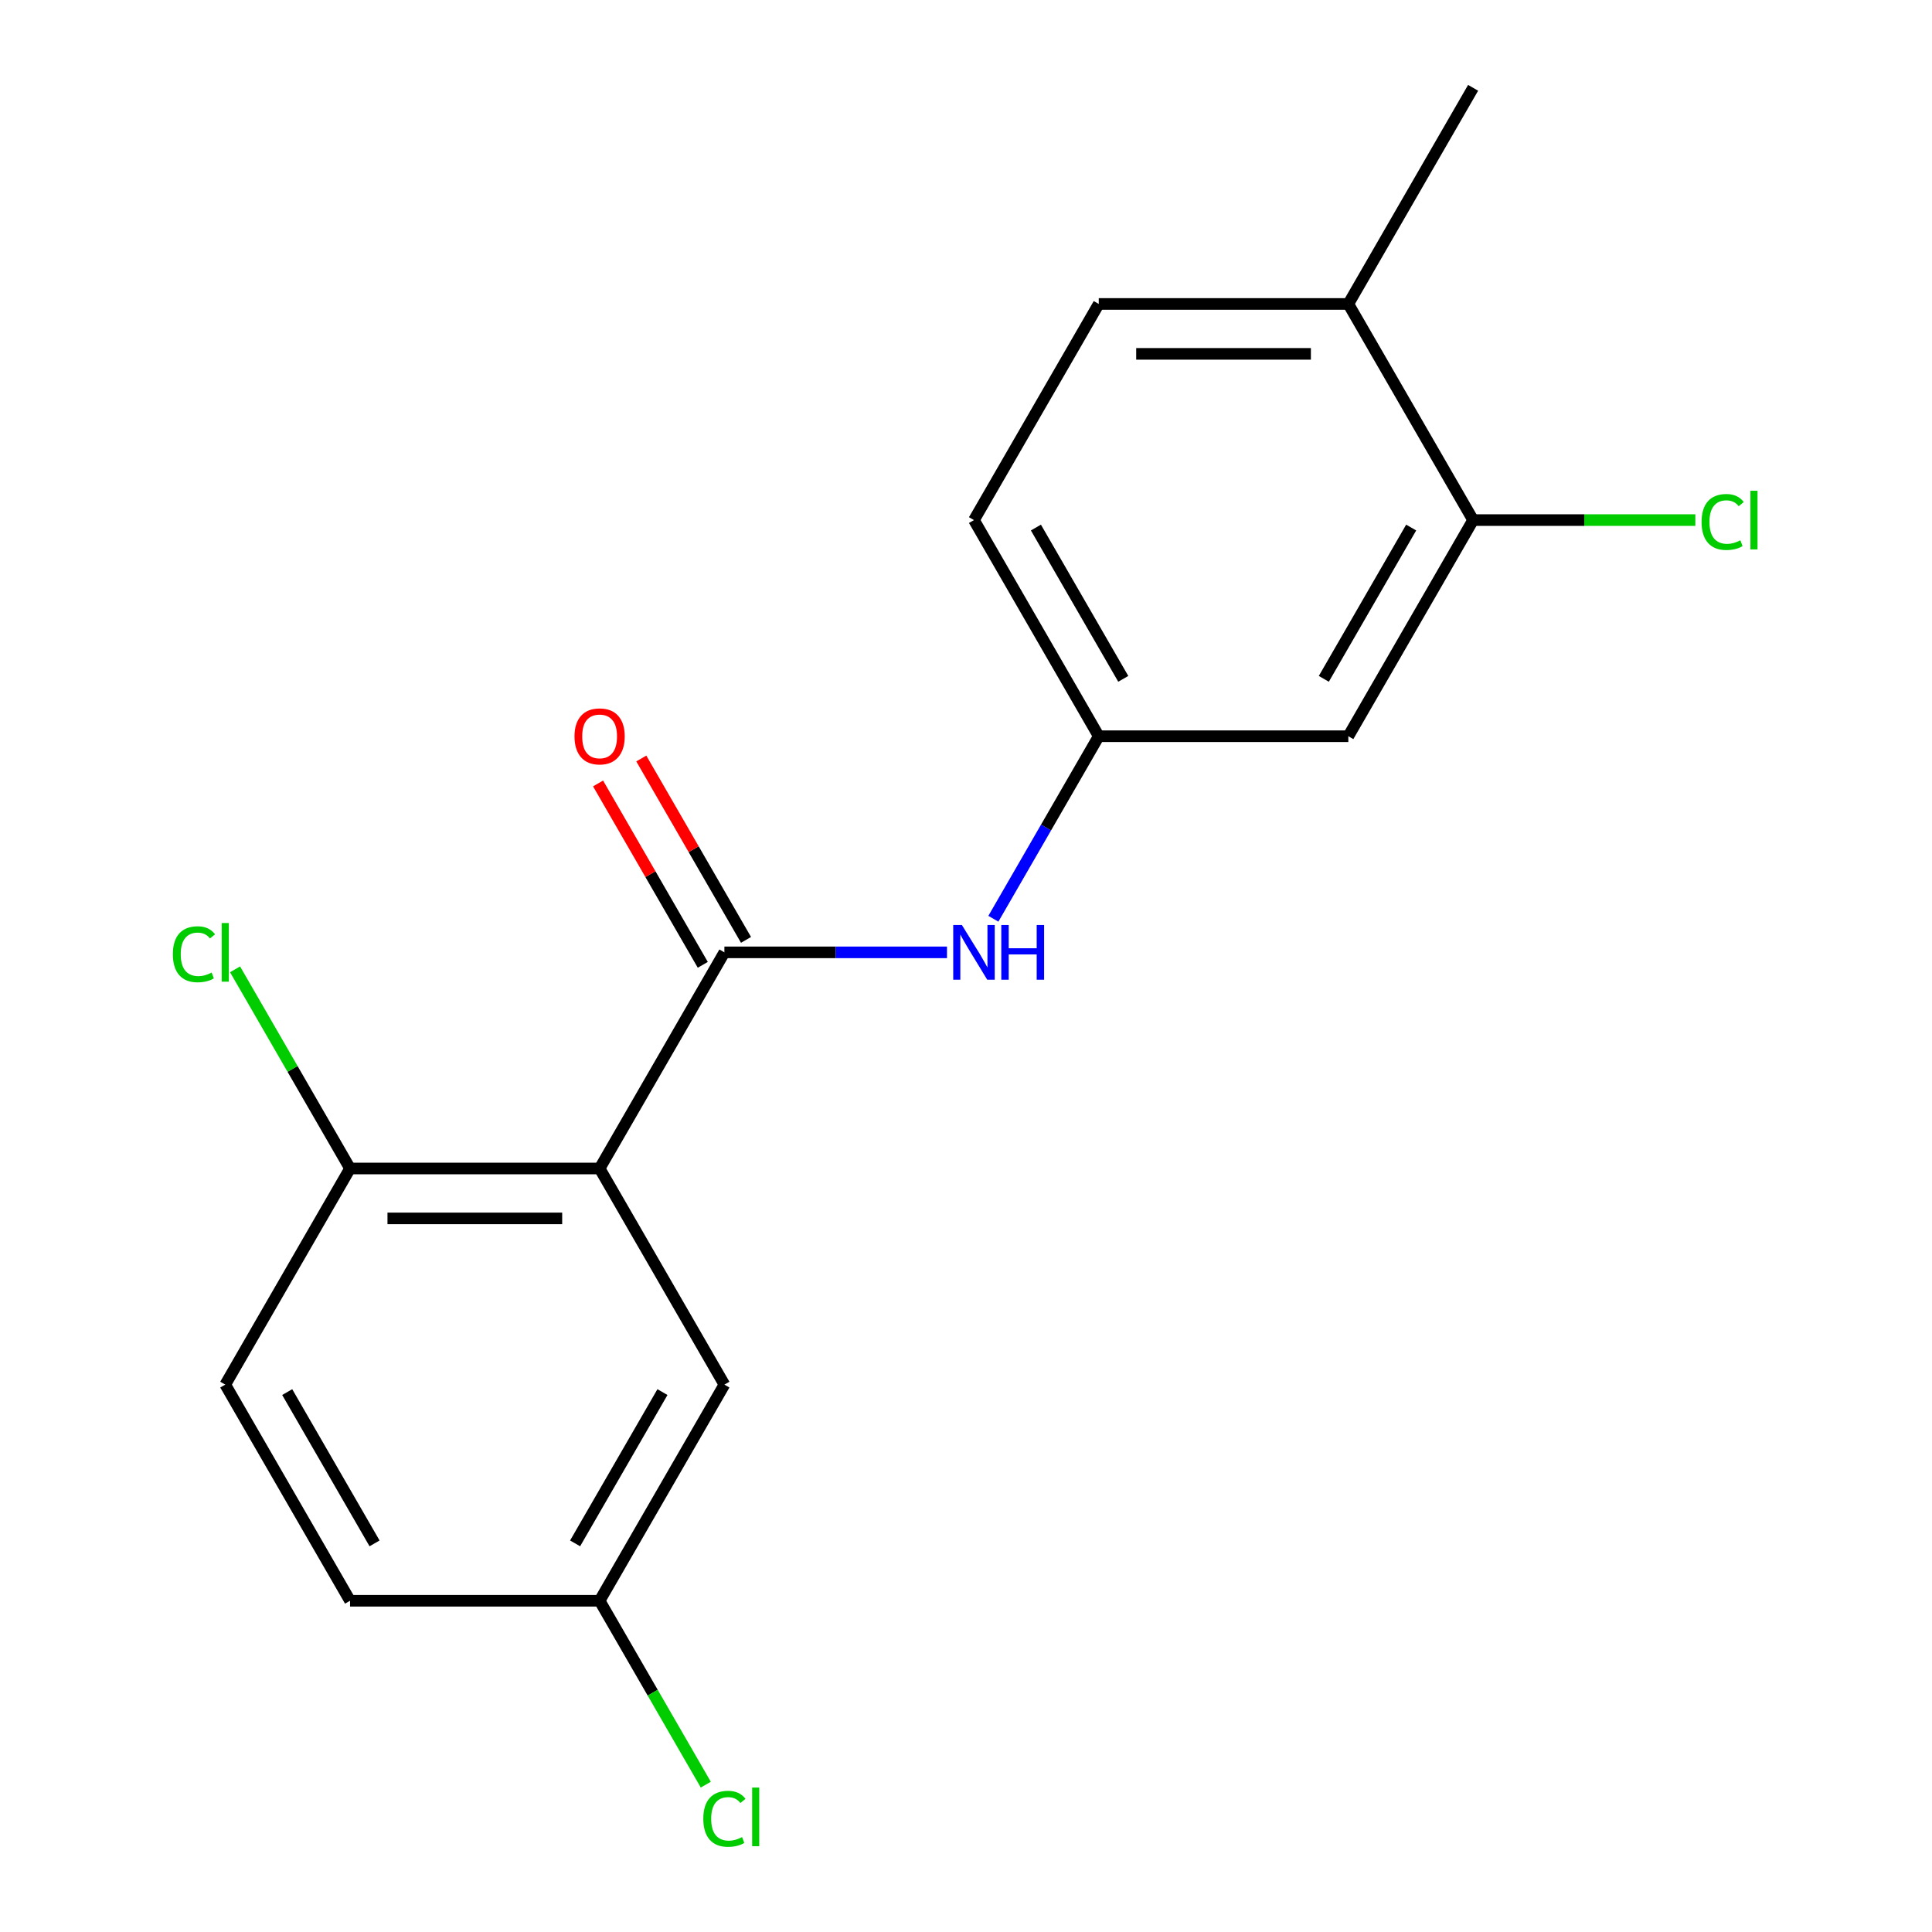 <?xml version='1.0' encoding='iso-8859-1'?>
<svg version='1.1' baseProfile='full'
              xmlns='http://www.w3.org/2000/svg'
                      xmlns:rdkit='http://www.rdkit.org/xml'
                      xmlns:xlink='http://www.w3.org/1999/xlink'
                  xml:space='preserve'
width='1000px' height='1000px' viewBox='0 0 1000 1000'>
<!-- END OF HEADER -->
<rect style='opacity:1.0;fill:#FFFFFF;stroke:none' width='1000' height='1000' x='0' y='0'> </rect>
<path class='bond-0' d='M 310.36,604.809 L 374.949,492.938' style='fill:none;fill-rule:evenodd;stroke:#000000;stroke-width:6px;stroke-linecap:butt;stroke-linejoin:miter;stroke-opacity:1' />
<path class='bond-4' d='M 310.36,604.809 L 181.183,604.809' style='fill:none;fill-rule:evenodd;stroke:#000000;stroke-width:6px;stroke-linecap:butt;stroke-linejoin:miter;stroke-opacity:1' />
<path class='bond-4' d='M 290.984,630.644 L 200.559,630.644' style='fill:none;fill-rule:evenodd;stroke:#000000;stroke-width:6px;stroke-linecap:butt;stroke-linejoin:miter;stroke-opacity:1' />
<path class='bond-5' d='M 310.36,604.809 L 374.949,716.68' style='fill:none;fill-rule:evenodd;stroke:#000000;stroke-width:6px;stroke-linecap:butt;stroke-linejoin:miter;stroke-opacity:1' />
<path class='bond-1' d='M 374.949,492.938 L 432.553,492.938' style='fill:none;fill-rule:evenodd;stroke:#000000;stroke-width:6px;stroke-linecap:butt;stroke-linejoin:miter;stroke-opacity:1' />
<path class='bond-1' d='M 432.553,492.938 L 490.157,492.938' style='fill:none;fill-rule:evenodd;stroke:#0000FF;stroke-width:6px;stroke-linecap:butt;stroke-linejoin:miter;stroke-opacity:1' />
<path class='bond-7' d='M 386.136,486.479 L 359.035,439.538' style='fill:none;fill-rule:evenodd;stroke:#000000;stroke-width:6px;stroke-linecap:butt;stroke-linejoin:miter;stroke-opacity:1' />
<path class='bond-7' d='M 359.035,439.538 L 331.934,392.598' style='fill:none;fill-rule:evenodd;stroke:#FF0000;stroke-width:6px;stroke-linecap:butt;stroke-linejoin:miter;stroke-opacity:1' />
<path class='bond-7' d='M 363.762,499.397 L 336.661,452.456' style='fill:none;fill-rule:evenodd;stroke:#000000;stroke-width:6px;stroke-linecap:butt;stroke-linejoin:miter;stroke-opacity:1' />
<path class='bond-7' d='M 336.661,452.456 L 309.559,405.515' style='fill:none;fill-rule:evenodd;stroke:#FF0000;stroke-width:6px;stroke-linecap:butt;stroke-linejoin:miter;stroke-opacity:1' />
<path class='bond-6' d='M 514.166,475.549 L 541.441,428.308' style='fill:none;fill-rule:evenodd;stroke:#0000FF;stroke-width:6px;stroke-linecap:butt;stroke-linejoin:miter;stroke-opacity:1' />
<path class='bond-6' d='M 541.441,428.308 L 568.715,381.067' style='fill:none;fill-rule:evenodd;stroke:#000000;stroke-width:6px;stroke-linecap:butt;stroke-linejoin:miter;stroke-opacity:1' />
<path class='bond-2' d='M 762.481,269.196 L 697.892,381.067' style='fill:none;fill-rule:evenodd;stroke:#000000;stroke-width:6px;stroke-linecap:butt;stroke-linejoin:miter;stroke-opacity:1' />
<path class='bond-2' d='M 730.419,273.059 L 685.206,351.369' style='fill:none;fill-rule:evenodd;stroke:#000000;stroke-width:6px;stroke-linecap:butt;stroke-linejoin:miter;stroke-opacity:1' />
<path class='bond-12' d='M 762.481,269.196 L 819.995,269.196' style='fill:none;fill-rule:evenodd;stroke:#000000;stroke-width:6px;stroke-linecap:butt;stroke-linejoin:miter;stroke-opacity:1' />
<path class='bond-12' d='M 819.995,269.196 L 877.509,269.196' style='fill:none;fill-rule:evenodd;stroke:#00CC00;stroke-width:6px;stroke-linecap:butt;stroke-linejoin:miter;stroke-opacity:1' />
<path class='bond-19' d='M 762.481,269.196 L 697.892,157.325' style='fill:none;fill-rule:evenodd;stroke:#000000;stroke-width:6px;stroke-linecap:butt;stroke-linejoin:miter;stroke-opacity:1' />
<path class='bond-3' d='M 697.892,381.067 L 568.715,381.067' style='fill:none;fill-rule:evenodd;stroke:#000000;stroke-width:6px;stroke-linecap:butt;stroke-linejoin:miter;stroke-opacity:1' />
<path class='bond-9' d='M 181.183,604.809 L 116.594,716.68' style='fill:none;fill-rule:evenodd;stroke:#000000;stroke-width:6px;stroke-linecap:butt;stroke-linejoin:miter;stroke-opacity:1' />
<path class='bond-14' d='M 181.183,604.809 L 151.423,553.264' style='fill:none;fill-rule:evenodd;stroke:#000000;stroke-width:6px;stroke-linecap:butt;stroke-linejoin:miter;stroke-opacity:1' />
<path class='bond-14' d='M 151.423,553.264 L 121.664,501.719' style='fill:none;fill-rule:evenodd;stroke:#00CC00;stroke-width:6px;stroke-linecap:butt;stroke-linejoin:miter;stroke-opacity:1' />
<path class='bond-11' d='M 374.949,716.68 L 310.36,828.551' style='fill:none;fill-rule:evenodd;stroke:#000000;stroke-width:6px;stroke-linecap:butt;stroke-linejoin:miter;stroke-opacity:1' />
<path class='bond-11' d='M 342.886,720.543 L 297.674,798.852' style='fill:none;fill-rule:evenodd;stroke:#000000;stroke-width:6px;stroke-linecap:butt;stroke-linejoin:miter;stroke-opacity:1' />
<path class='bond-13' d='M 568.715,381.067 L 504.126,269.196' style='fill:none;fill-rule:evenodd;stroke:#000000;stroke-width:6px;stroke-linecap:butt;stroke-linejoin:miter;stroke-opacity:1' />
<path class='bond-13' d='M 581.401,351.369 L 536.189,273.059' style='fill:none;fill-rule:evenodd;stroke:#000000;stroke-width:6px;stroke-linecap:butt;stroke-linejoin:miter;stroke-opacity:1' />
<path class='bond-8' d='M 697.892,157.325 L 568.715,157.325' style='fill:none;fill-rule:evenodd;stroke:#000000;stroke-width:6px;stroke-linecap:butt;stroke-linejoin:miter;stroke-opacity:1' />
<path class='bond-8' d='M 678.516,183.161 L 588.092,183.161' style='fill:none;fill-rule:evenodd;stroke:#000000;stroke-width:6px;stroke-linecap:butt;stroke-linejoin:miter;stroke-opacity:1' />
<path class='bond-17' d='M 697.892,157.325 L 762.481,45.455' style='fill:none;fill-rule:evenodd;stroke:#000000;stroke-width:6px;stroke-linecap:butt;stroke-linejoin:miter;stroke-opacity:1' />
<path class='bond-18' d='M 116.594,716.68 L 181.183,828.551' style='fill:none;fill-rule:evenodd;stroke:#000000;stroke-width:6px;stroke-linecap:butt;stroke-linejoin:miter;stroke-opacity:1' />
<path class='bond-18' d='M 148.657,720.543 L 193.869,798.852' style='fill:none;fill-rule:evenodd;stroke:#000000;stroke-width:6px;stroke-linecap:butt;stroke-linejoin:miter;stroke-opacity:1' />
<path class='bond-10' d='M 568.715,157.325 L 504.126,269.196' style='fill:none;fill-rule:evenodd;stroke:#000000;stroke-width:6px;stroke-linecap:butt;stroke-linejoin:miter;stroke-opacity:1' />
<path class='bond-15' d='M 310.36,828.551 L 181.183,828.551' style='fill:none;fill-rule:evenodd;stroke:#000000;stroke-width:6px;stroke-linecap:butt;stroke-linejoin:miter;stroke-opacity:1' />
<path class='bond-16' d='M 310.36,828.551 L 337.837,876.141' style='fill:none;fill-rule:evenodd;stroke:#000000;stroke-width:6px;stroke-linecap:butt;stroke-linejoin:miter;stroke-opacity:1' />
<path class='bond-16' d='M 337.837,876.141 L 365.313,923.732' style='fill:none;fill-rule:evenodd;stroke:#00CC00;stroke-width:6px;stroke-linecap:butt;stroke-linejoin:miter;stroke-opacity:1' />
<path  class='atom-2' d='M 497.866 478.778
L 507.146 493.778
Q 508.066 495.258, 509.546 497.938
Q 511.026 500.618, 511.106 500.778
L 511.106 478.778
L 514.866 478.778
L 514.866 507.098
L 510.986 507.098
L 501.026 490.698
Q 499.866 488.778, 498.626 486.578
Q 497.426 484.378, 497.066 483.698
L 497.066 507.098
L 493.386 507.098
L 493.386 478.778
L 497.866 478.778
' fill='#0000FF'/>
<path  class='atom-2' d='M 518.266 478.778
L 522.106 478.778
L 522.106 490.818
L 536.586 490.818
L 536.586 478.778
L 540.426 478.778
L 540.426 507.098
L 536.586 507.098
L 536.586 494.018
L 522.106 494.018
L 522.106 507.098
L 518.266 507.098
L 518.266 478.778
' fill='#0000FF'/>
<path  class='atom-8' d='M 297.36 381.147
Q 297.36 374.347, 300.72 370.547
Q 304.08 366.747, 310.36 366.747
Q 316.64 366.747, 320 370.547
Q 323.36 374.347, 323.36 381.147
Q 323.36 388.027, 319.96 391.947
Q 316.56 395.827, 310.36 395.827
Q 304.12 395.827, 300.72 391.947
Q 297.36 388.067, 297.36 381.147
M 310.36 392.627
Q 314.68 392.627, 317 389.747
Q 319.36 386.827, 319.36 381.147
Q 319.36 375.587, 317 372.787
Q 314.68 369.947, 310.36 369.947
Q 306.04 369.947, 303.68 372.747
Q 301.36 375.547, 301.36 381.147
Q 301.36 386.867, 303.68 389.747
Q 306.04 392.627, 310.36 392.627
' fill='#FF0000'/>
<path  class='atom-13' d='M 880.738 270.176
Q 880.738 263.136, 884.018 259.456
Q 887.338 255.736, 893.618 255.736
Q 899.458 255.736, 902.578 259.856
L 899.938 262.016
Q 897.658 259.016, 893.618 259.016
Q 889.338 259.016, 887.058 261.896
Q 884.818 264.736, 884.818 270.176
Q 884.818 275.776, 887.138 278.656
Q 889.498 281.536, 894.058 281.536
Q 897.178 281.536, 900.818 279.656
L 901.938 282.656
Q 900.458 283.616, 898.218 284.176
Q 895.978 284.736, 893.498 284.736
Q 887.338 284.736, 884.018 280.976
Q 880.738 277.216, 880.738 270.176
' fill='#00CC00'/>
<path  class='atom-13' d='M 906.018 254.016
L 909.698 254.016
L 909.698 284.376
L 906.018 284.376
L 906.018 254.016
' fill='#00CC00'/>
<path  class='atom-15' d='M 89.474 493.918
Q 89.474 486.878, 92.754 483.198
Q 96.074 479.478, 102.354 479.478
Q 108.194 479.478, 111.314 483.598
L 108.674 485.758
Q 106.394 482.758, 102.354 482.758
Q 98.074 482.758, 95.794 485.638
Q 93.554 488.478, 93.554 493.918
Q 93.554 499.518, 95.874 502.398
Q 98.234 505.278, 102.794 505.278
Q 105.914 505.278, 109.554 503.398
L 110.674 506.398
Q 109.194 507.358, 106.954 507.918
Q 104.714 508.478, 102.234 508.478
Q 96.074 508.478, 92.754 504.718
Q 89.474 500.958, 89.474 493.918
' fill='#00CC00'/>
<path  class='atom-15' d='M 114.754 477.758
L 118.434 477.758
L 118.434 508.118
L 114.754 508.118
L 114.754 477.758
' fill='#00CC00'/>
<path  class='atom-17' d='M 364.029 941.402
Q 364.029 934.362, 367.309 930.682
Q 370.629 926.962, 376.909 926.962
Q 382.749 926.962, 385.869 931.082
L 383.229 933.242
Q 380.949 930.242, 376.909 930.242
Q 372.629 930.242, 370.349 933.122
Q 368.109 935.962, 368.109 941.402
Q 368.109 947.002, 370.429 949.882
Q 372.789 952.762, 377.349 952.762
Q 380.469 952.762, 384.109 950.882
L 385.229 953.882
Q 383.749 954.842, 381.509 955.402
Q 379.269 955.962, 376.789 955.962
Q 370.629 955.962, 367.309 952.202
Q 364.029 948.442, 364.029 941.402
' fill='#00CC00'/>
<path  class='atom-17' d='M 389.309 925.242
L 392.989 925.242
L 392.989 955.602
L 389.309 955.602
L 389.309 925.242
' fill='#00CC00'/>
</svg>
